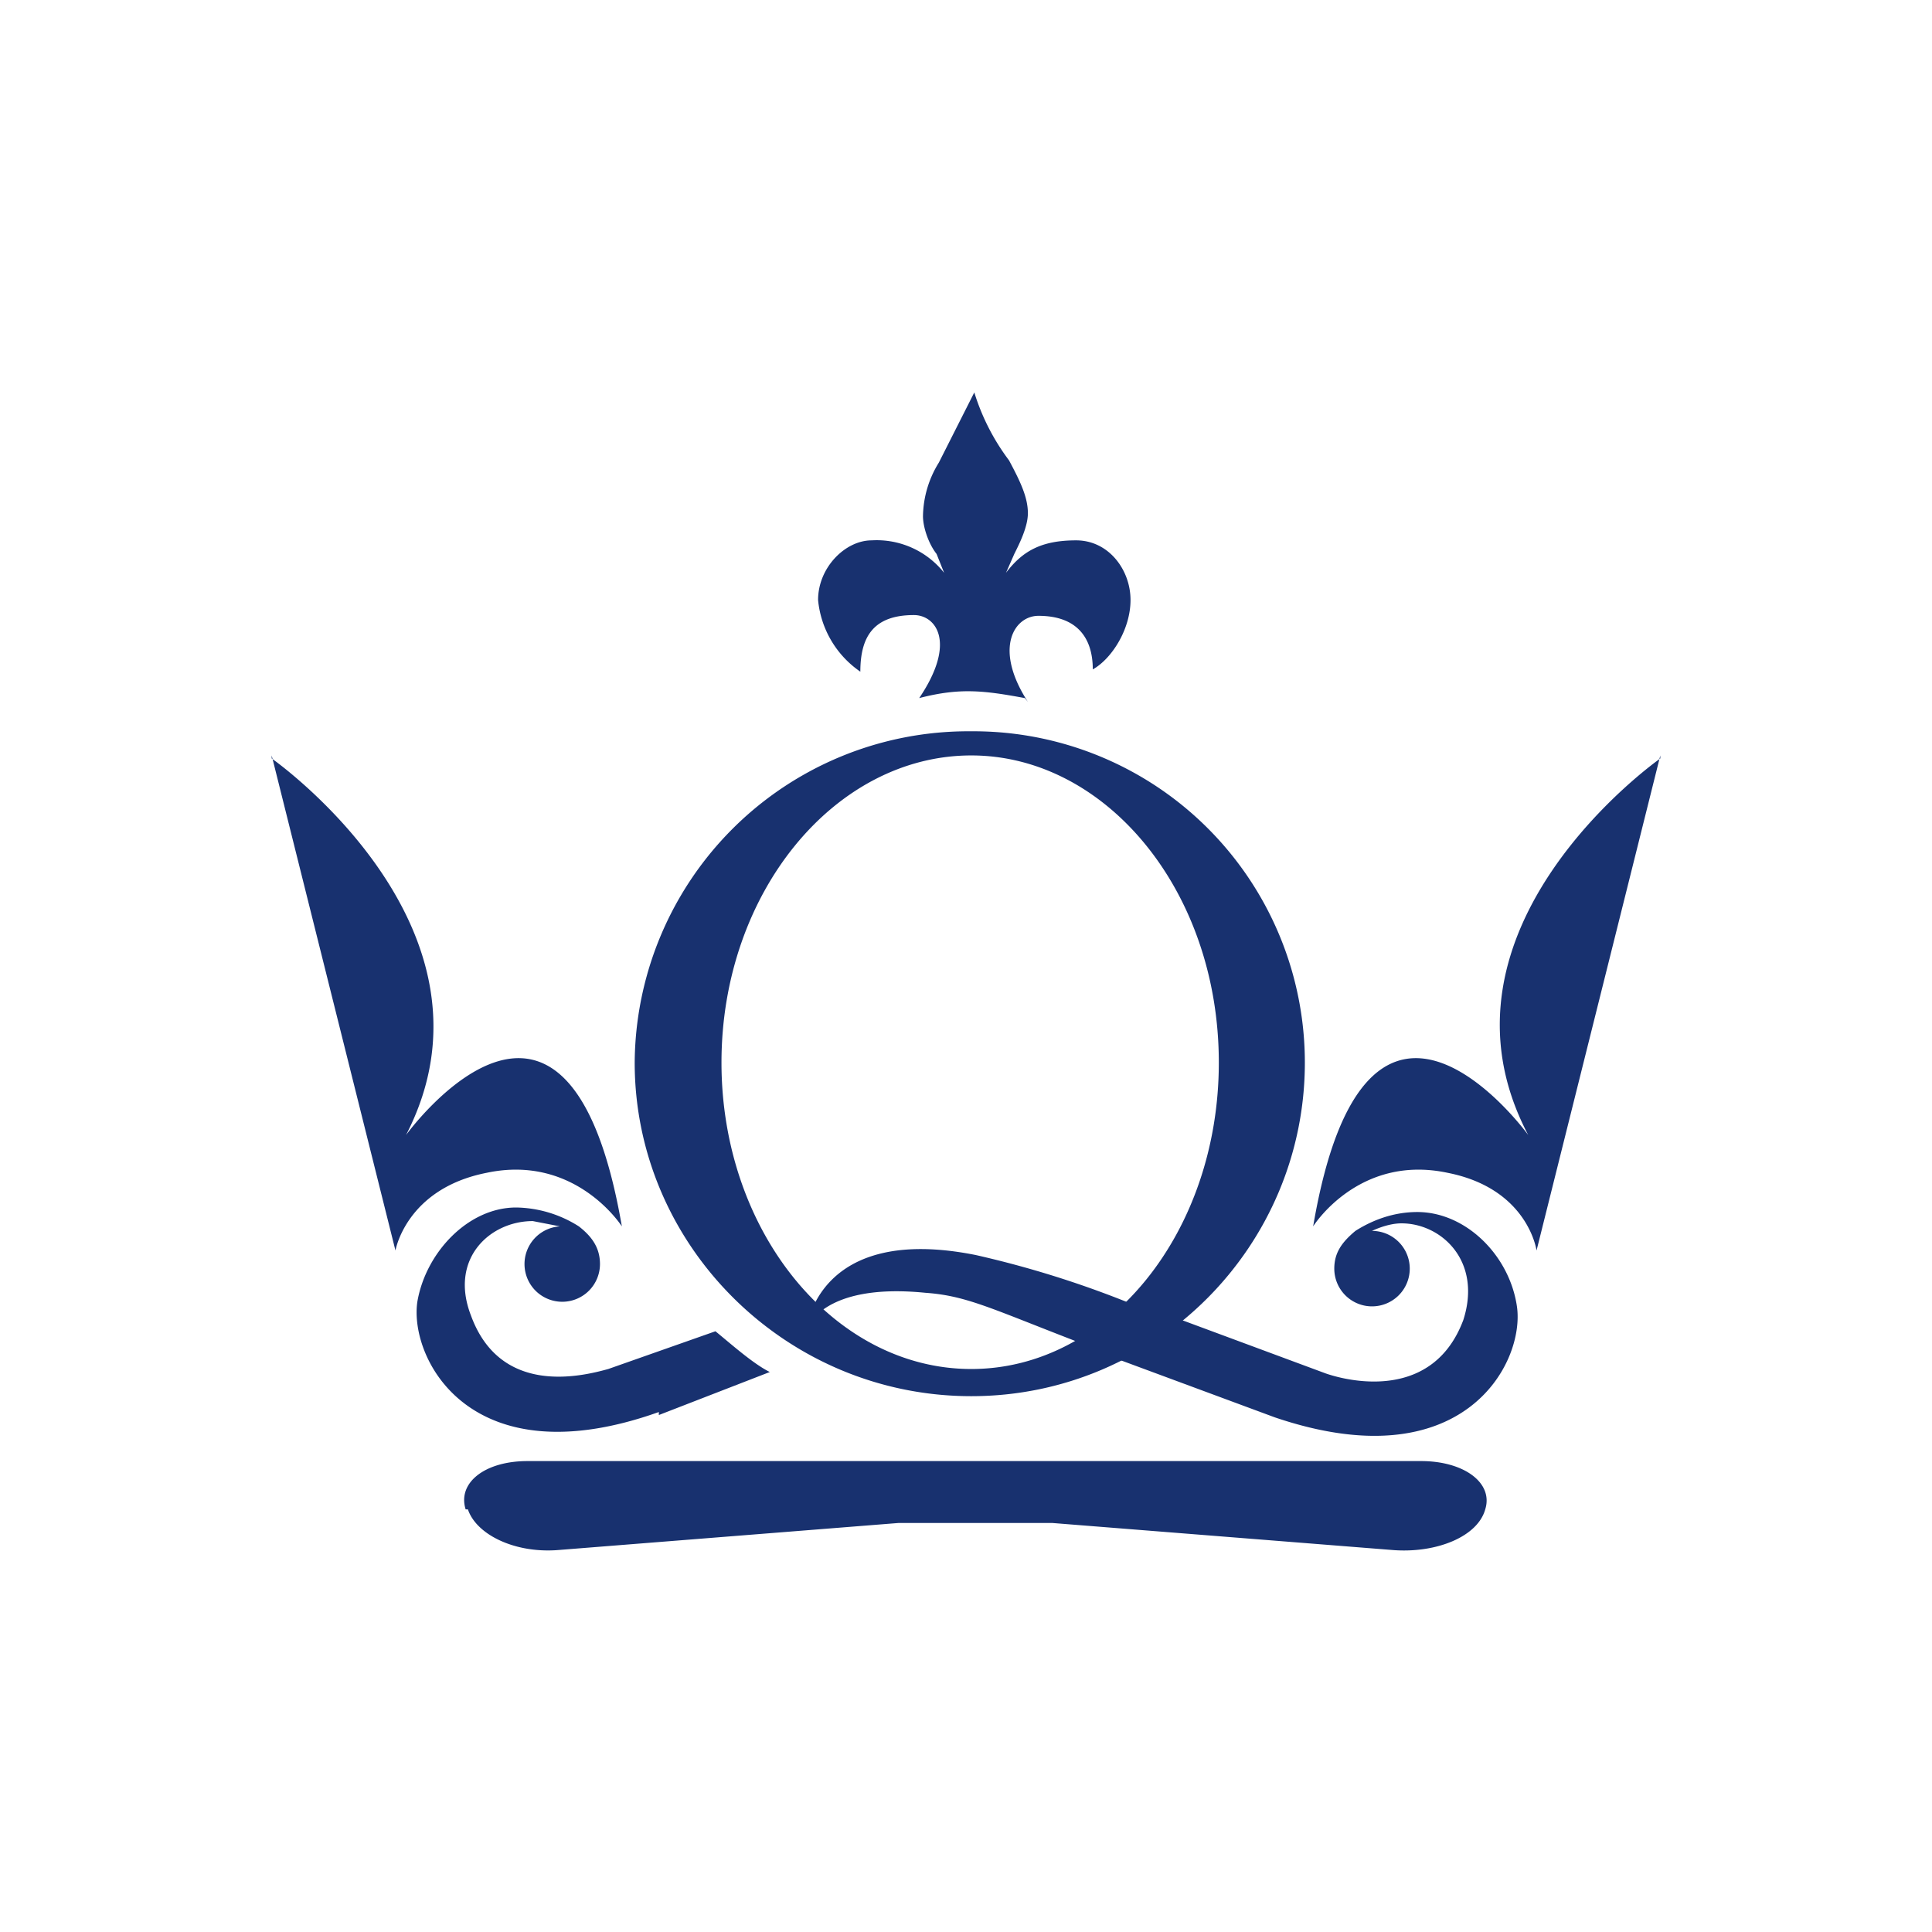 <svg xmlns="http://www.w3.org/2000/svg" fill="none" viewBox="0 0 256 256">
  <path fill="#18316F" fill-rule="evenodd" d="M128.7 181.4c-18.2 0-33.1-18.2-33.1-40.6 0-22.5 15-40.7 33.1-40.7 17.8 0 32.8 17.9 32.8 40.7 0 22.4-14.6 40.6-32.8 40.6Zm0-84.5a44.2 44.2 0 0 0-44.6 43.9c0 24.2 20 44.2 44.6 44.2s44.2-20 44.2-44.2a43.9 43.9 0 0 0-44.2-43.9ZM36 100.5s32 22.4 17.8 49.9c0 0 21.4-29.6 28.6 12.1 0 0-6.1-9.6-17.9-7.1-10.7 2.1-12.1 10.3-12.1 10.3L36 100.1v.4Zm184 0s-32 22.4-17.5 49.9c0 0-21.4-29.6-28.5 12.1 0 0 6-9.6 17.8-7.1 10.7 2.1 11.8 10.3 11.8 10.3l16.4-65.6v.4Z" clip-rule="evenodd"/>
  <path fill="#18316F" fill-rule="evenodd" d="m87.3 187.5 14.7-5.7c-2.2-1.1-5-3.6-7.2-5.4l-14.2 5c-3.6 1-14.3 3.6-18.2-7.1-2.9-7.5 2.5-12.5 8.2-12.5l3.6.7a5 5 0 1 0 5.3 5c0-2.1-1-3.6-2.8-5a15.9 15.9 0 0 0-8.3-2.5c-6.4 0-12 6-13.1 12.5-1.1 7.5 7 23.5 32 14.6M61.7 200c-1.1-3.5 2.5-6.4 8.2-6.4h118.4c5.7 0 9.6 2.9 8.5 6.4-1 3.6-6.4 5.8-12.1 5.4l-45.3-3.6h-20.3l-45.3 3.6c-5.7.4-10.7-2.1-11.8-5.4m74.2-107c-4.6-7.1-1.8-11.4 1.4-11.4 5 0 7.2 2.8 7.2 7.1 2.5-1.4 5-5.3 5-9.2 0-4-2.9-7.9-7.2-7.9-4.6 0-7.1 1.4-9.3 4.3l1.1-2.5c.7-1.4 1.8-3.6 1.8-5.4 0-2.1-1-4.2-2.5-7a29.4 29.4 0 0 1-4.6-9l-4.7 9.3a13.8 13.8 0 0 0-2.1 7.1c0 1.4.7 3.6 1.8 5l1 2.5a11.4 11.4 0 0 0-9.6-4.3c-3.5 0-7.1 3.6-7.1 7.9A13 13 0 0 0 114 89c0-4.7 1.8-7.5 7.1-7.5 2.9 0 5.7 3.6.7 11 5.4-1.4 8.6-1 14 0m65.2 80.6c-1-6.8-6.8-12.5-13.2-12.5-3.2 0-6 1.1-8.2 2.5-1.8 1.5-2.8 2.9-2.8 5a5 5 0 1 0 5-5s2-1 3.9-1c5.3 0 10.7 5 8.2 12.8-4 10.7-15 8.2-18.2 7.1l-24-8.9v.4a133 133 0 0 0-22.4-7.2c-21-4.2-22.4 9.7-22.4 9.7 0 .3 1.7-6.1 15.7-4.7 5.7.4 8.9 2.2 22 7.2v.3l24.3 9c25 8.5 33.2-7.2 32.1-14.7Z" clip-rule="evenodd"/>
</svg>
